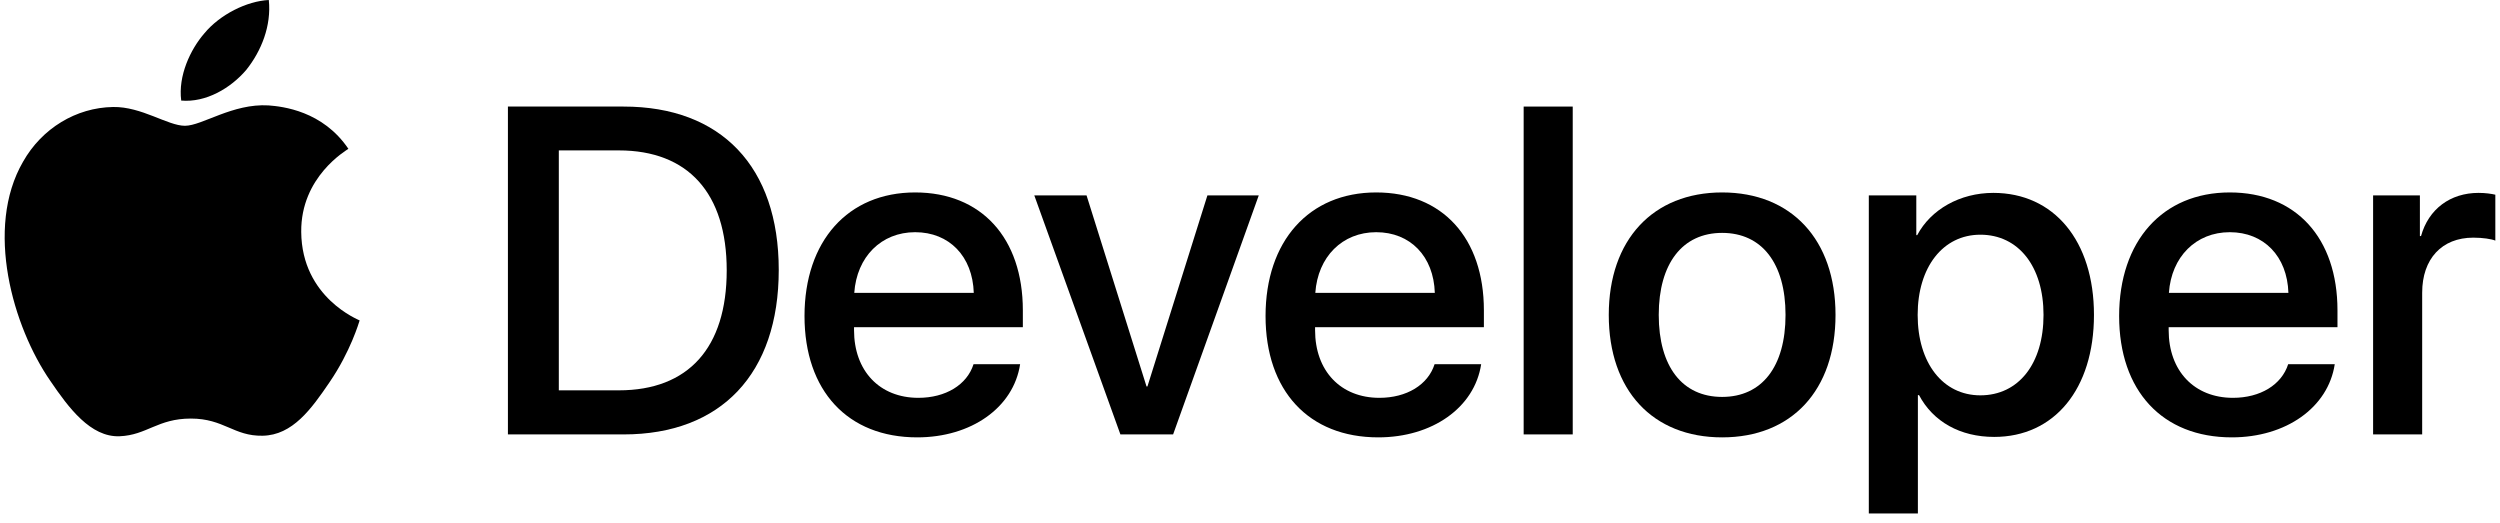 <svg xmlns="http://www.w3.org/2000/svg" xmlns:xlink="http://www.w3.org/1999/xlink" id="Lockup" x="0px" y="0px" width="268.64px" height="56.18px" viewBox="0 0 268.64 56.18" xml:space="preserve">	<g>		<g>			<path d="M67.006,11.451c10.474,0,16.675,6.445,16.675,17.554   c0,11.133-6.177,17.676-16.675,17.676H54.579V11.451H67.006z M60.048,41.944h6.445   c7.471,0,11.597-4.565,11.597-12.891c0-8.301-4.15-12.891-11.597-12.891h-6.445   V41.944z"></path>			<path d="M109.618,39.136c-0.708,4.663-5.249,7.862-11.06,7.862   c-7.471,0-12.109-5.005-12.109-13.038c0-8.057,4.663-13.281,11.89-13.281   c7.104,0,11.572,4.883,11.572,12.671v1.807H91.771v0.317   c0,4.395,2.759,7.275,6.909,7.275c2.93,0,5.225-1.392,5.933-3.613H109.618z    M91.796,31.47h12.842c-0.122-3.931-2.637-6.519-6.299-6.519   C94.701,24.951,92.064,27.588,91.796,31.47z"></path>			<path d="M126.058,46.68h-5.664l-9.253-25.684h5.615l6.445,20.532h0.098l6.445-20.532   h5.518L126.058,46.68z"></path>			<path d="M159.16,39.136c-0.708,4.663-5.249,7.862-11.06,7.862   c-7.471,0-12.109-5.005-12.109-13.038c0-8.057,4.663-13.281,11.89-13.281   c7.104,0,11.572,4.883,11.572,12.671v1.807h-18.14v0.317   c0,4.395,2.759,7.275,6.909,7.275c2.93,0,5.225-1.392,5.933-3.613H159.16z    M141.338,31.47h12.842c-0.122-3.931-2.637-6.519-6.299-6.519   C144.243,24.951,141.607,27.588,141.338,31.47z"></path>			<path d="M163.726,11.451h5.273V46.68h-5.273V11.451z"></path>			<path d="M172.872,33.838c0-8.081,4.761-13.159,12.183-13.159   c7.446,0,12.183,5.078,12.183,13.159c0,8.105-4.712,13.16-12.183,13.16   S172.872,41.944,172.872,33.838z M191.866,33.838c0-5.542-2.539-8.813-6.812-8.813   s-6.812,3.296-6.812,8.813c0,5.566,2.539,8.813,6.812,8.813   S191.866,39.405,191.866,33.838z"></path>			<path d="M225.009,33.838c0,7.983-4.272,13.111-10.718,13.111   c-3.662,0-6.567-1.636-8.081-4.493h-0.122v12.72h-5.273V20.996h5.103v4.272   h0.098c1.465-2.759,4.59-4.541,8.179-4.541   C220.712,20.728,225.009,25.879,225.009,33.838z M219.589,33.838   c0-5.2-2.686-8.618-6.787-8.618c-4.028,0-6.738,3.491-6.738,8.618   c0,5.176,2.71,8.643,6.738,8.643C216.904,42.481,219.589,39.087,219.589,33.838z"></path>			<path d="M250.883,39.136c-0.708,4.663-5.249,7.862-11.06,7.862   c-7.471,0-12.109-5.005-12.109-13.038c0-8.057,4.663-13.281,11.89-13.281   c7.104,0,11.572,4.883,11.572,12.671v1.807h-18.14v0.317   c0,4.395,2.759,7.275,6.909,7.275c2.93,0,5.225-1.392,5.933-3.613H250.883z    M233.061,31.47h12.842c-0.122-3.931-2.637-6.519-6.299-6.519   C235.966,24.951,233.329,27.588,233.061,31.47z"></path>			<path d="M255.003,20.996h5.029v4.37h0.122c0.806-2.905,3.149-4.639,6.177-4.639   c0.757,0,1.392,0.098,1.807,0.195v4.932c-0.415-0.171-1.343-0.317-2.368-0.317   c-3.394,0-5.493,2.295-5.493,5.908V46.68h-5.273V20.996z"></path>		</g>		<g id="XMLID_5_">			<path id="XMLID_14_" d="M26.46,7.513C28.077,5.491,29.175,2.775,28.885,0   c-2.367,0.118-5.256,1.562-6.928,3.586c-1.502,1.733-2.831,4.563-2.484,7.222   C22.13,11.038,24.785,9.479,26.46,7.513"></path>			<path id="XMLID_6_" d="M28.855,11.326c-3.859-0.23-7.14,2.19-8.983,2.19   c-1.844,0-4.666-2.074-7.718-2.018c-3.973,0.058-7.659,2.304-9.675,5.877   c-4.146,7.147-1.094,17.748,2.938,23.568c1.958,2.88,4.318,6.05,7.427,5.936   c2.938-0.115,4.089-1.902,7.661-1.902c3.569,0,4.606,1.902,7.716,1.845   c3.225-0.058,5.241-2.881,7.2-5.763c2.246-3.283,3.166-6.452,3.224-6.626   c-0.058-0.058-6.219-2.421-6.276-9.508c-0.058-5.934,4.837-8.757,5.068-8.932   C34.672,11.903,30.352,11.442,28.855,11.326"></path>		</g>	</g></svg>